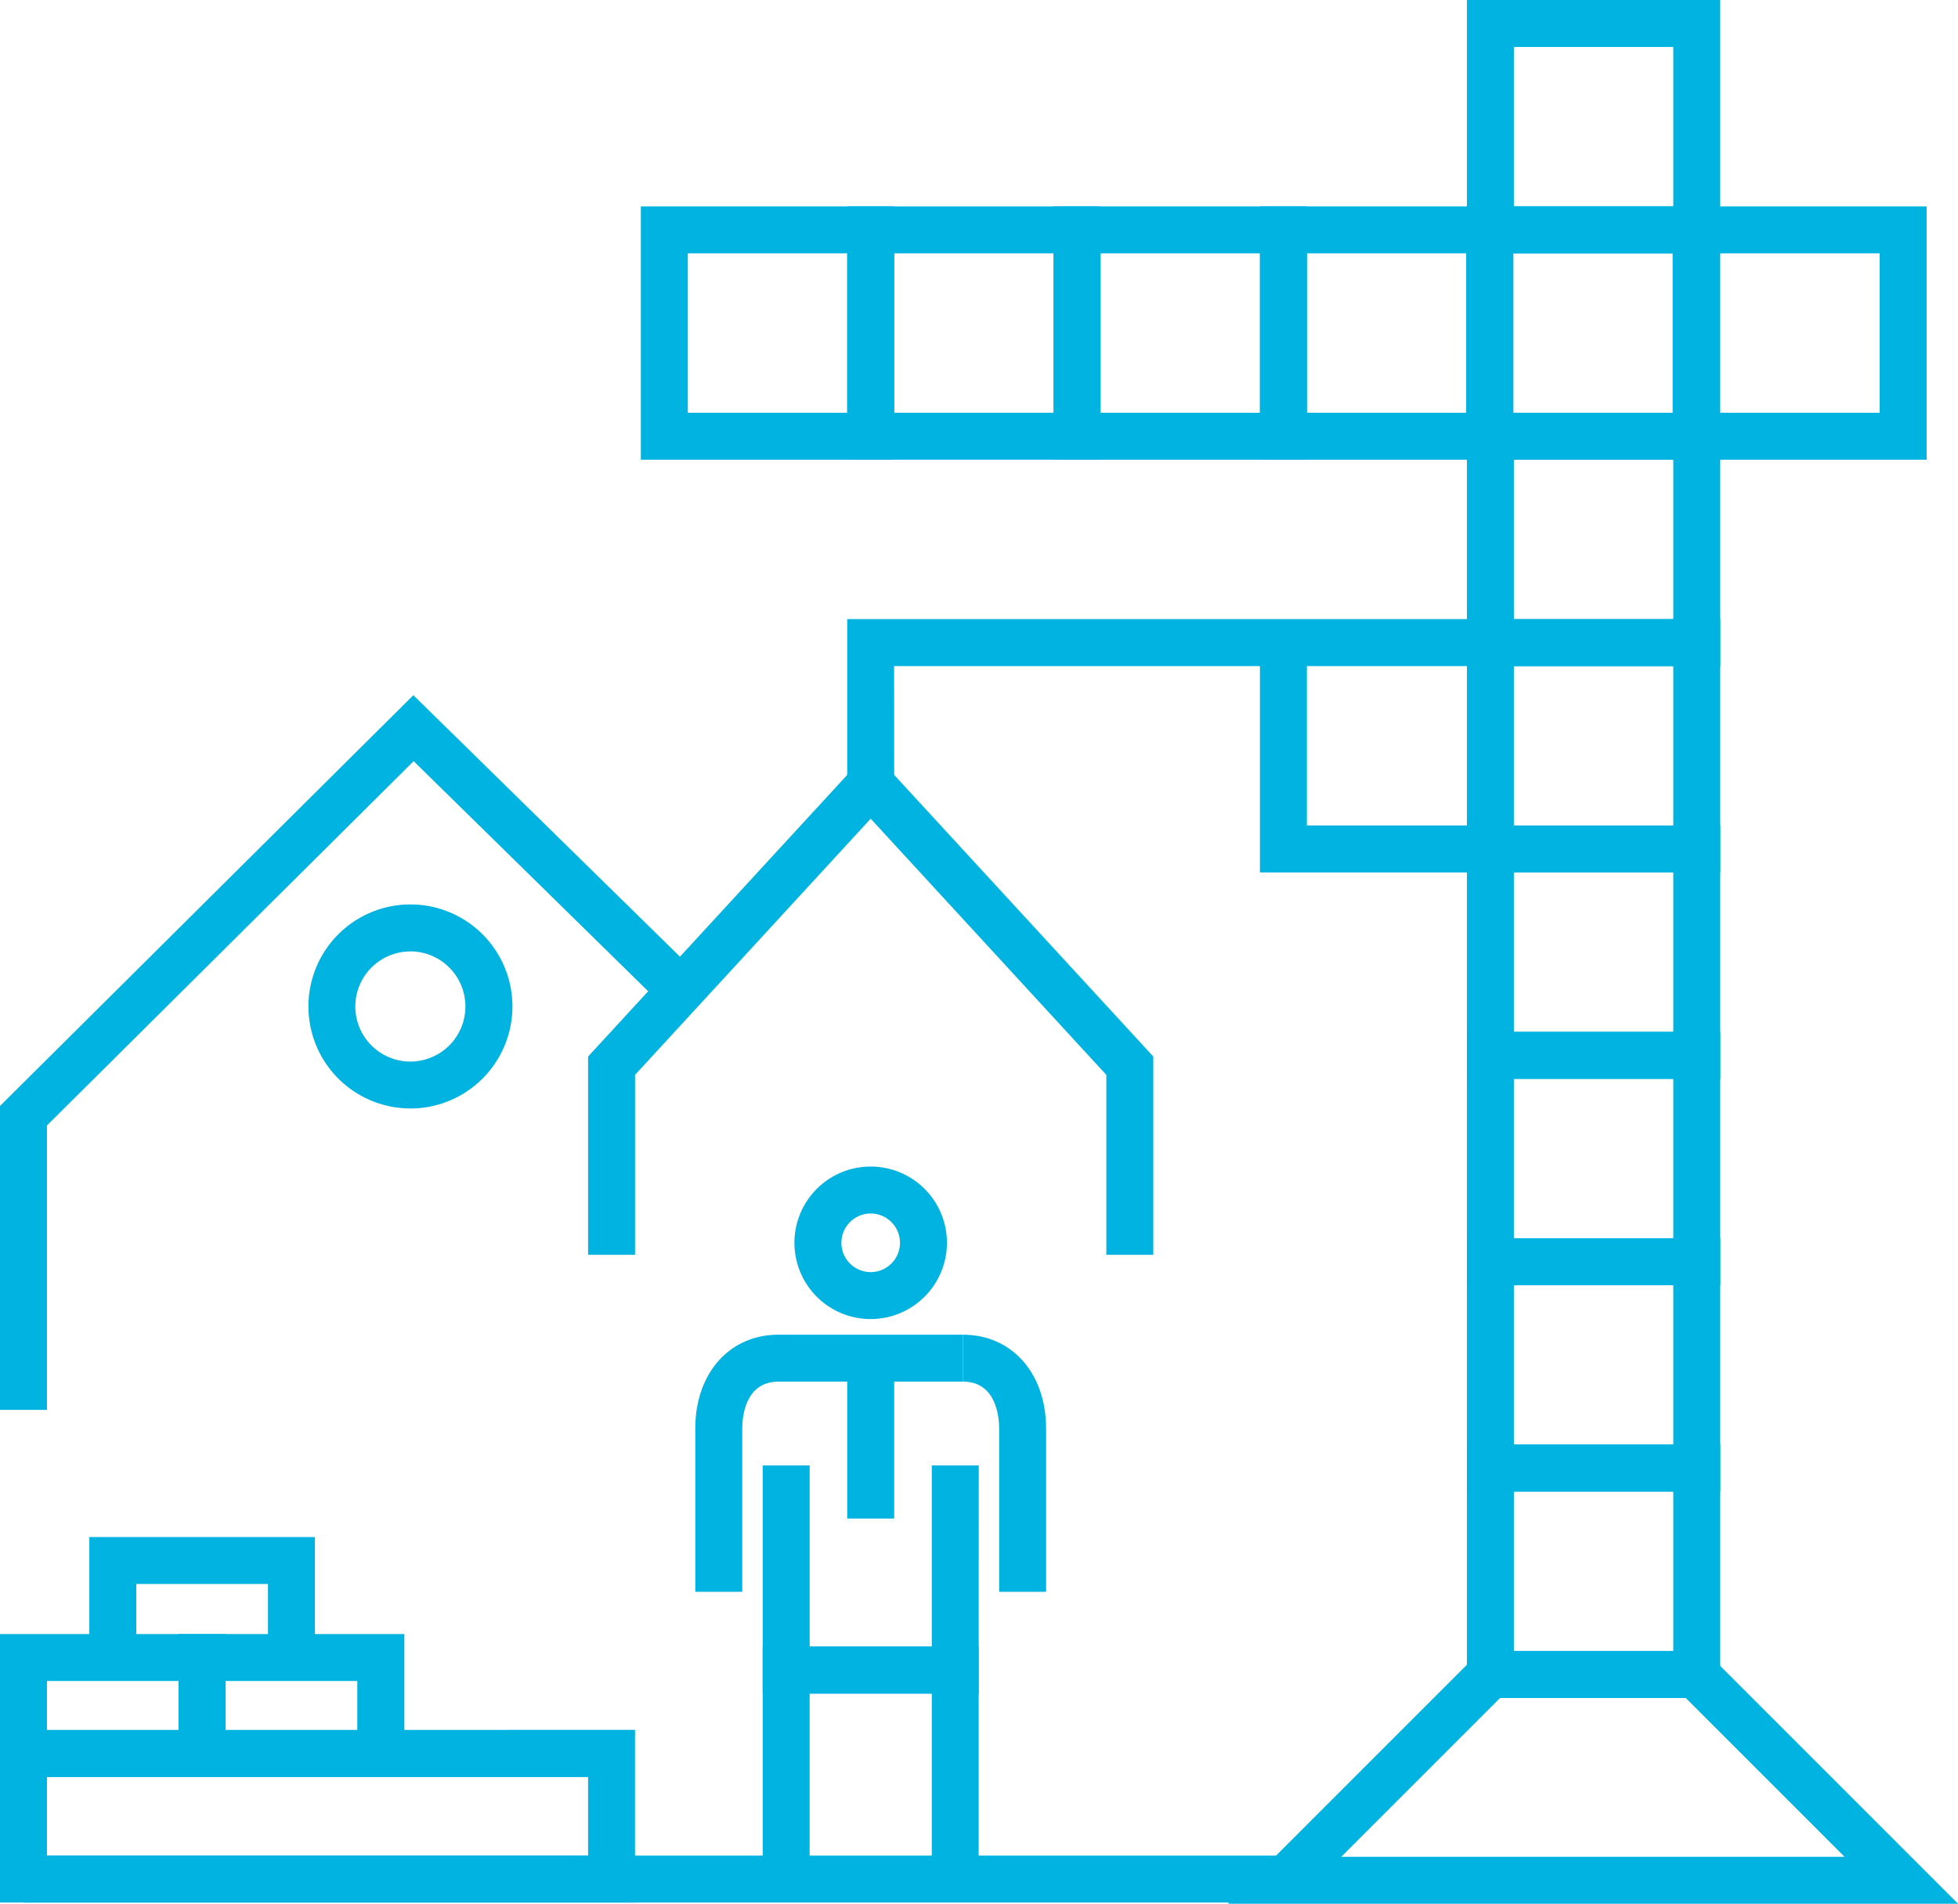 <?xml version="1.0" encoding="UTF-8"?>
<svg xmlns="http://www.w3.org/2000/svg" xmlns:xlink="http://www.w3.org/1999/xlink" id="Group_29" data-name="Group 29" width="80.527" height="78.292" viewBox="0 0 80.527 78.292">
  <defs>
    <clipPath id="clip-path">
      <rect id="Rectangle_69" data-name="Rectangle 69" width="80.527" height="78.292" fill="#00b3e1"></rect>
    </clipPath>
  </defs>
  <path id="Path_44" data-name="Path 44" d="M0,104.431v4.954H1.931v-3.023H7.348v3.023H9.278v-4.954Z" transform="translate(0 -37.229)" fill="#00b3e1"></path>
  <path id="Path_45" data-name="Path 45" d="M20.7,109.385H18.765v-3.023H13.349v3.023H11.418v-4.954H20.7Z" transform="translate(-4.07 -37.229)" fill="#00b3e1"></path>
  <path id="Path_46" data-name="Path 46" d="M14.986,103.186H13.056v-3.023H7.64v3.023H5.709V98.233h9.277Z" transform="translate(-2.035 -35.02)" fill="#00b3e1"></path>
  <path id="Path_47" data-name="Path 47" d="M57.628,114.866H55.7v-7.7H50.676v7.7H48.746v-9.634h8.882Z" transform="translate(-17.378 -37.515)" fill="#00b3e1"></path>
  <g id="Group_28" data-name="Group 28">
    <g id="Group_27" data-name="Group 27" clip-path="url(#clip-path)">
      <path id="Path_48" data-name="Path 48" d="M53.91,80.826a3.136,3.136,0,1,1,3.136-3.136,3.139,3.139,0,0,1-3.136,3.136m0-4.341a1.205,1.205,0,1,0,1.205,1.205,1.206,1.206,0,0,0-1.205-1.205" transform="translate(-18.101 -26.578)" fill="#00b3e1"></path>
      <rect id="Rectangle_67" data-name="Rectangle 67" width="1.931" height="6.596" transform="translate(34.844 55.856)" fill="#00b3e1"></rect>
      <path id="Path_49" data-name="Path 49" d="M57.628,103.037H48.746v-9.38h1.931v7.449H55.7V93.657h1.931Z" transform="translate(-17.378 -33.388)" fill="#00b3e1"></path>
      <path id="Path_50" data-name="Path 50" d="M46.368,95.875H44.437V89.159c0-2.272,1.405-3.859,3.418-3.859h7.591v1.931H47.855c-1.38,0-1.487,1.476-1.487,1.929Z" transform="translate(-15.842 -30.409)" fill="#00b3e1"></path>
      <path id="Path_51" data-name="Path 51" d="M64.963,95.875H63.033V89.159c0-.452-.107-1.929-1.488-1.929V85.3c2.012,0,3.418,1.587,3.418,3.859Z" transform="translate(-21.941 -30.409)" fill="#00b3e1"></path>
      <path id="Path_52" data-name="Path 52" d="M104.171,102.743H93.753V92.325h10.418Zm-8.487-1.931h6.557V94.256H95.684Z" transform="translate(-33.423 -32.914)" fill="#00b3e1"></path>
      <path id="Path_53" data-name="Path 53" d="M104.171,89.554H93.753V79.136h10.418Zm-8.487-1.931h6.557V81.067H95.684Z" transform="translate(-33.423 -28.212)" fill="#00b3e1"></path>
      <path id="Path_54" data-name="Path 54" d="M104.171,76.365H93.753V65.947h10.418Zm-8.487-1.931h6.557V67.878H95.684Z" transform="translate(-33.423 -23.51)" fill="#00b3e1"></path>
      <path id="Path_55" data-name="Path 55" d="M104.171,63.176H93.753V52.758h10.418Zm-8.487-1.931h6.557V54.689H95.684Z" transform="translate(-33.423 -18.808)" fill="#00b3e1"></path>
      <path id="Path_56" data-name="Path 56" d="M104.171,49.986H93.753V39.568h10.418Zm-8.487-1.931h6.557V41.5H95.684Z" transform="translate(-33.423 -14.106)" fill="#00b3e1"></path>
      <path id="Path_57" data-name="Path 57" d="M104.171,36.8H93.753V26.379h10.418Zm-8.487-1.931h6.557V28.31H95.684Z" transform="translate(-33.423 -9.404)" fill="#00b3e1"></path>
      <path id="Path_58" data-name="Path 58" d="M104.171,10.418H93.753V0h10.418ZM95.684,8.487h6.557V1.931H95.684Z" transform="translate(-33.423)" fill="#00b3e1"></path>
      <path id="Path_59" data-name="Path 59" d="M51.376,23.608H40.958V13.19H51.376Zm-8.487-1.931h6.557V15.121H42.889Z" transform="translate(-14.601 -4.702)" fill="#00b3e1"></path>
      <path id="Path_60" data-name="Path 60" d="M64.565,23.608H54.148V13.19H64.565Zm-8.487-1.931h6.556V15.121H56.078Z" transform="translate(-19.304 -4.702)" fill="#00b3e1"></path>
      <path id="Path_61" data-name="Path 61" d="M77.754,23.608H67.336V13.19H77.754Zm-8.487-1.931h6.557V15.121H69.267Z" transform="translate(-24.005 -4.702)" fill="#00b3e1"></path>
      <path id="Path_62" data-name="Path 62" d="M90.944,23.608H80.526V13.19H90.944Zm-8.488-1.931h6.557V15.121H82.456Z" transform="translate(-28.707 -4.702)" fill="#00b3e1"></path>
      <path id="Path_63" data-name="Path 63" d="M104.133,23.608H93.715V13.19h10.418Zm-8.487-1.931H102.2V15.121H95.646Z" transform="translate(-33.409 -4.702)" fill="#00b3e1"></path>
      <path id="Path_64" data-name="Path 64" d="M117.361,23.608H106.943V13.19h10.418Zm-8.488-1.931h6.557V15.121h-6.557Z" transform="translate(-38.125 -4.702)" fill="#00b3e1"></path>
      <path id="Path_65" data-name="Path 65" d="M56.078,46.351H54.147V39.568H80.574V41.5h-24.5Z" transform="translate(-19.303 -14.106)" fill="#00b3e1"></path>
      <path id="Path_66" data-name="Path 66" d="M60.831,68.681H58.9v-7.4L49.208,50.744,39.517,61.279v7.4H37.586V60.526L49.208,47.894,60.831,60.526Z" transform="translate(-13.399 -17.074)" fill="#00b3e1"></path>
      <rect id="Rectangle_68" data-name="Rectangle 68" width="51.867" height="1.931" transform="translate(0.965 76.314)" fill="#00b3e1"></rect>
      <path id="Path_67" data-name="Path 67" d="M23.9,66.192A4.195,4.195,0,1,1,28.1,62a4.2,4.2,0,0,1-4.2,4.195m0-6.459A2.264,2.264,0,1,0,26.166,62,2.267,2.267,0,0,0,23.9,59.733" transform="translate(-7.025 -20.606)" fill="#00b3e1"></path>
      <path id="Path_68" data-name="Path 68" d="M1.931,73.824H0v-12.5L17,44.431,28.676,55.883l-1.352,1.378L17.012,47.144,1.931,62.126Z" transform="translate(0 -15.84)" fill="#00b3e1"></path>
      <path id="Path_69" data-name="Path 69" d="M108.505,115.908H78.48l10.394-10.394h9.238Zm-25.365-1.93h20.7l-6.533-6.533H89.673Z" transform="translate(-27.978 -37.615)" fill="#00b3e1"></path>
      <path id="Path_70" data-name="Path 70" d="M90,50.521H80.525V41.068h1.931V48.59H90Z" transform="translate(-28.707 -14.641)" fill="#00b3e1"></path>
      <path id="Path_71" data-name="Path 71" d="M26.117,117.66H0v-7.1H26.117ZM1.931,115.73H24.187V112.5H1.931Z" transform="translate(0 -39.416)" fill="#00b3e1"></path>
    </g>
  </g>
</svg>
